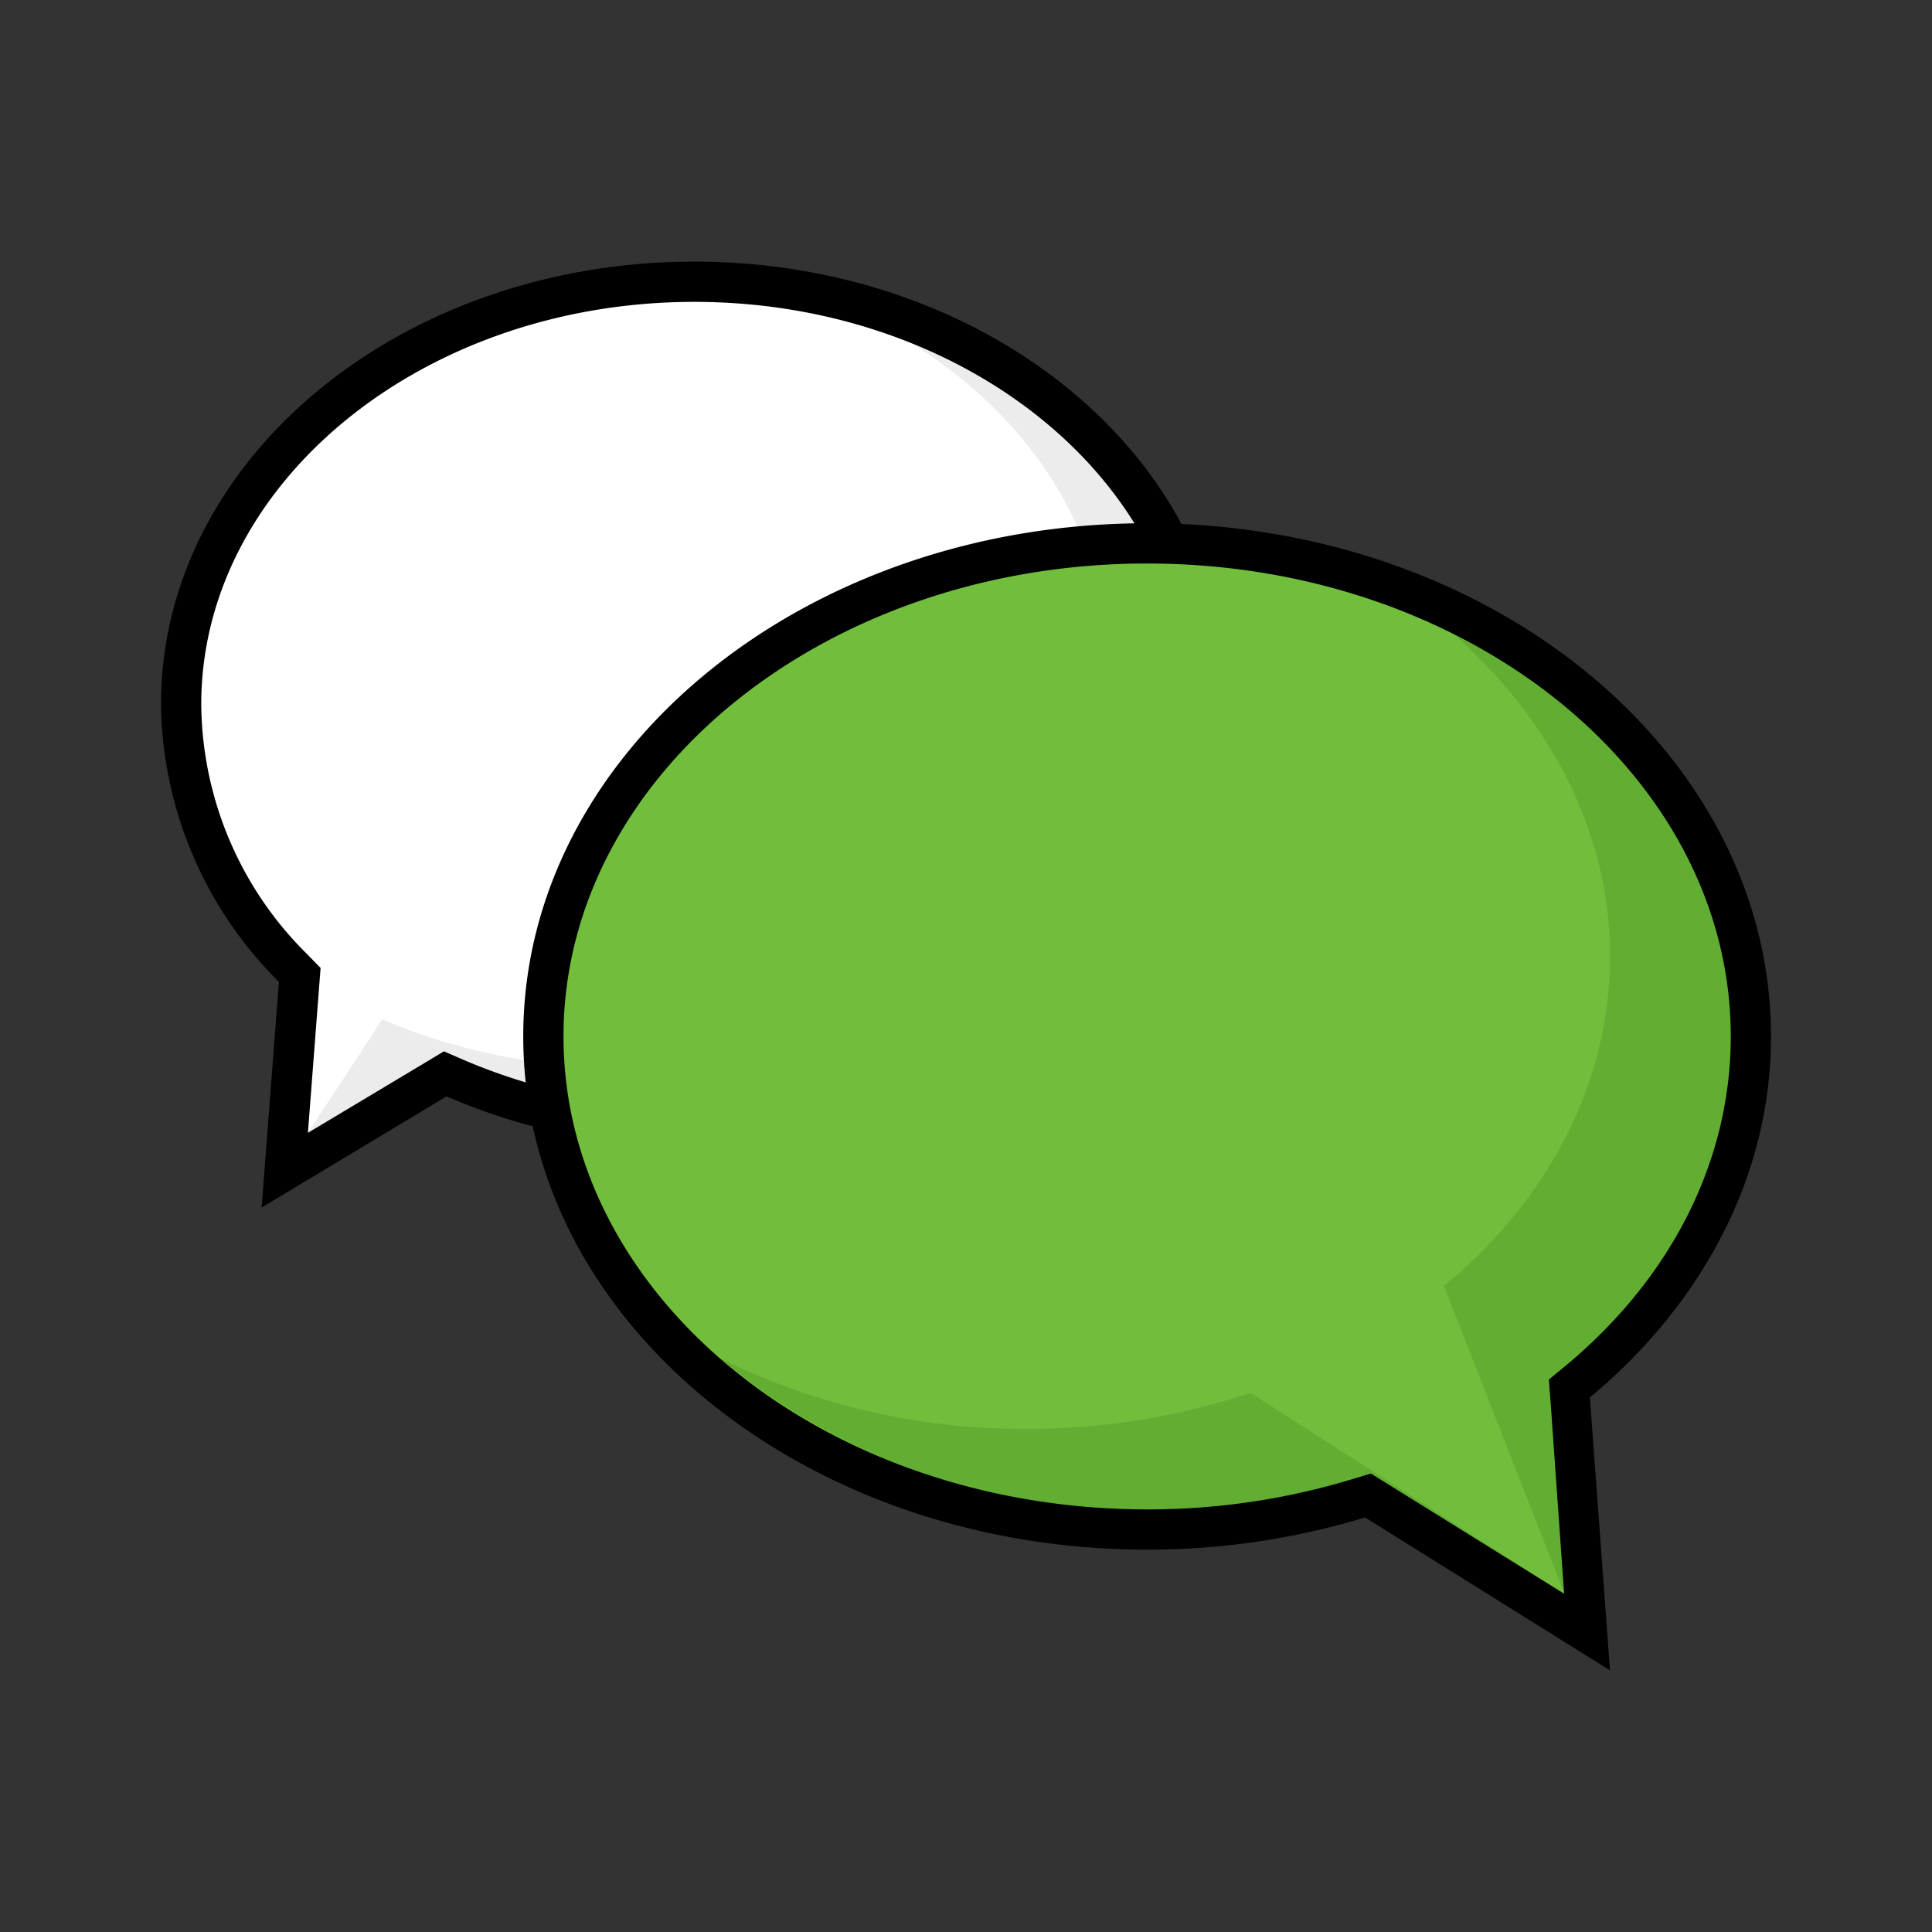 <svg xmlns="http://www.w3.org/2000/svg" viewBox="0 0 96 96"><rect x="0" y="0" width="96" height="96" fill="#333333" stroke="none"/><defs><style>.cls-1{fill:#fff;}.cls-2{fill:#ececec;}.cls-3{fill:#70be3b;}.cls-4{fill:#62ae33;}</style></defs><g id="for_WEB" data-name="for WEB"><path class="cls-1" d="M14.89,48.42l-.31-.32A18.63,18.63,0,0,1,9,35C9,23.42,20.44,14,34.5,14S60,23.42,60,35,48.56,56,34.5,56a30.05,30.05,0,0,1-11.91-2.43l-.47-.21-8,4.79Z"/><path class="cls-2" d="M45.2,17c5.95,3.66,9.8,9.46,9.8,16,0,11-11,20-24.5,20A29,29,0,0,1,19,50.65l-3.7,5.64,6.76-4,.94.41A29,29,0,0,0,34.5,55C48,55,59,46,59,35,59,27.1,53.36,20.26,45.2,17Z"/><path d="M34.5,15C48,15,59,24,59,35S48,55,34.5,55A29,29,0,0,1,23,52.65l-.94-.41-.88.53-5.88,3.52L15.86,49l.07-.9-.63-.65A17.63,17.63,0,0,1,10,35c0-11,11-20,24.5-20m0-2C19.86,13,8,22.85,8,35a19.75,19.75,0,0,0,5.86,13.79L13,60l9.19-5.52A30.73,30.73,0,0,0,34.5,57C49.14,57,61,47.15,61,35S49.14,13,34.5,13Z"/><path class="cls-3" d="M68,74.31l-.44.13A35.72,35.72,0,0,1,57,76C40.46,76,27,65,27,51.5S40.46,27,57,27,87,38,87,51.5c0,6.46-3.06,12.55-8.61,17.17L78,69l.86,12.11Z"/><path class="cls-4" d="M72.23,31.51C77,35.71,80,41.33,80,47.5s-2.93,12-8.25,16.4l6,15.32-15.6-10-.87.26A34.8,34.8,0,0,1,51,71a34,34,0,0,1-15.23-3.51A32.43,32.43,0,0,0,57,75a34.8,34.8,0,0,0,10.25-1.52l.87-.26,9.6,6L77,68.55l.79-.65C83.07,63.48,86,57.65,86,51.5,86,43.07,80.48,35.66,72.23,31.51Z"/><path d="M57,28c16,0,29,10.54,29,23.5,0,6.15-2.93,12-8.25,16.4l-.79.65.08,1,.68,9.64L68.89,73.7l-.77-.48-.87.26A34.8,34.8,0,0,1,57,75C41,75,28,64.46,28,51.5S41,28,57,28m0-2C39.88,26,26,37.42,26,51.5S39.88,77,57,77a37.07,37.07,0,0,0,10.83-1.6L80,83,79,69.44c5.54-4.61,9-10.95,9-17.94C88,37.42,74.12,26,57,26Z"/></g></svg>